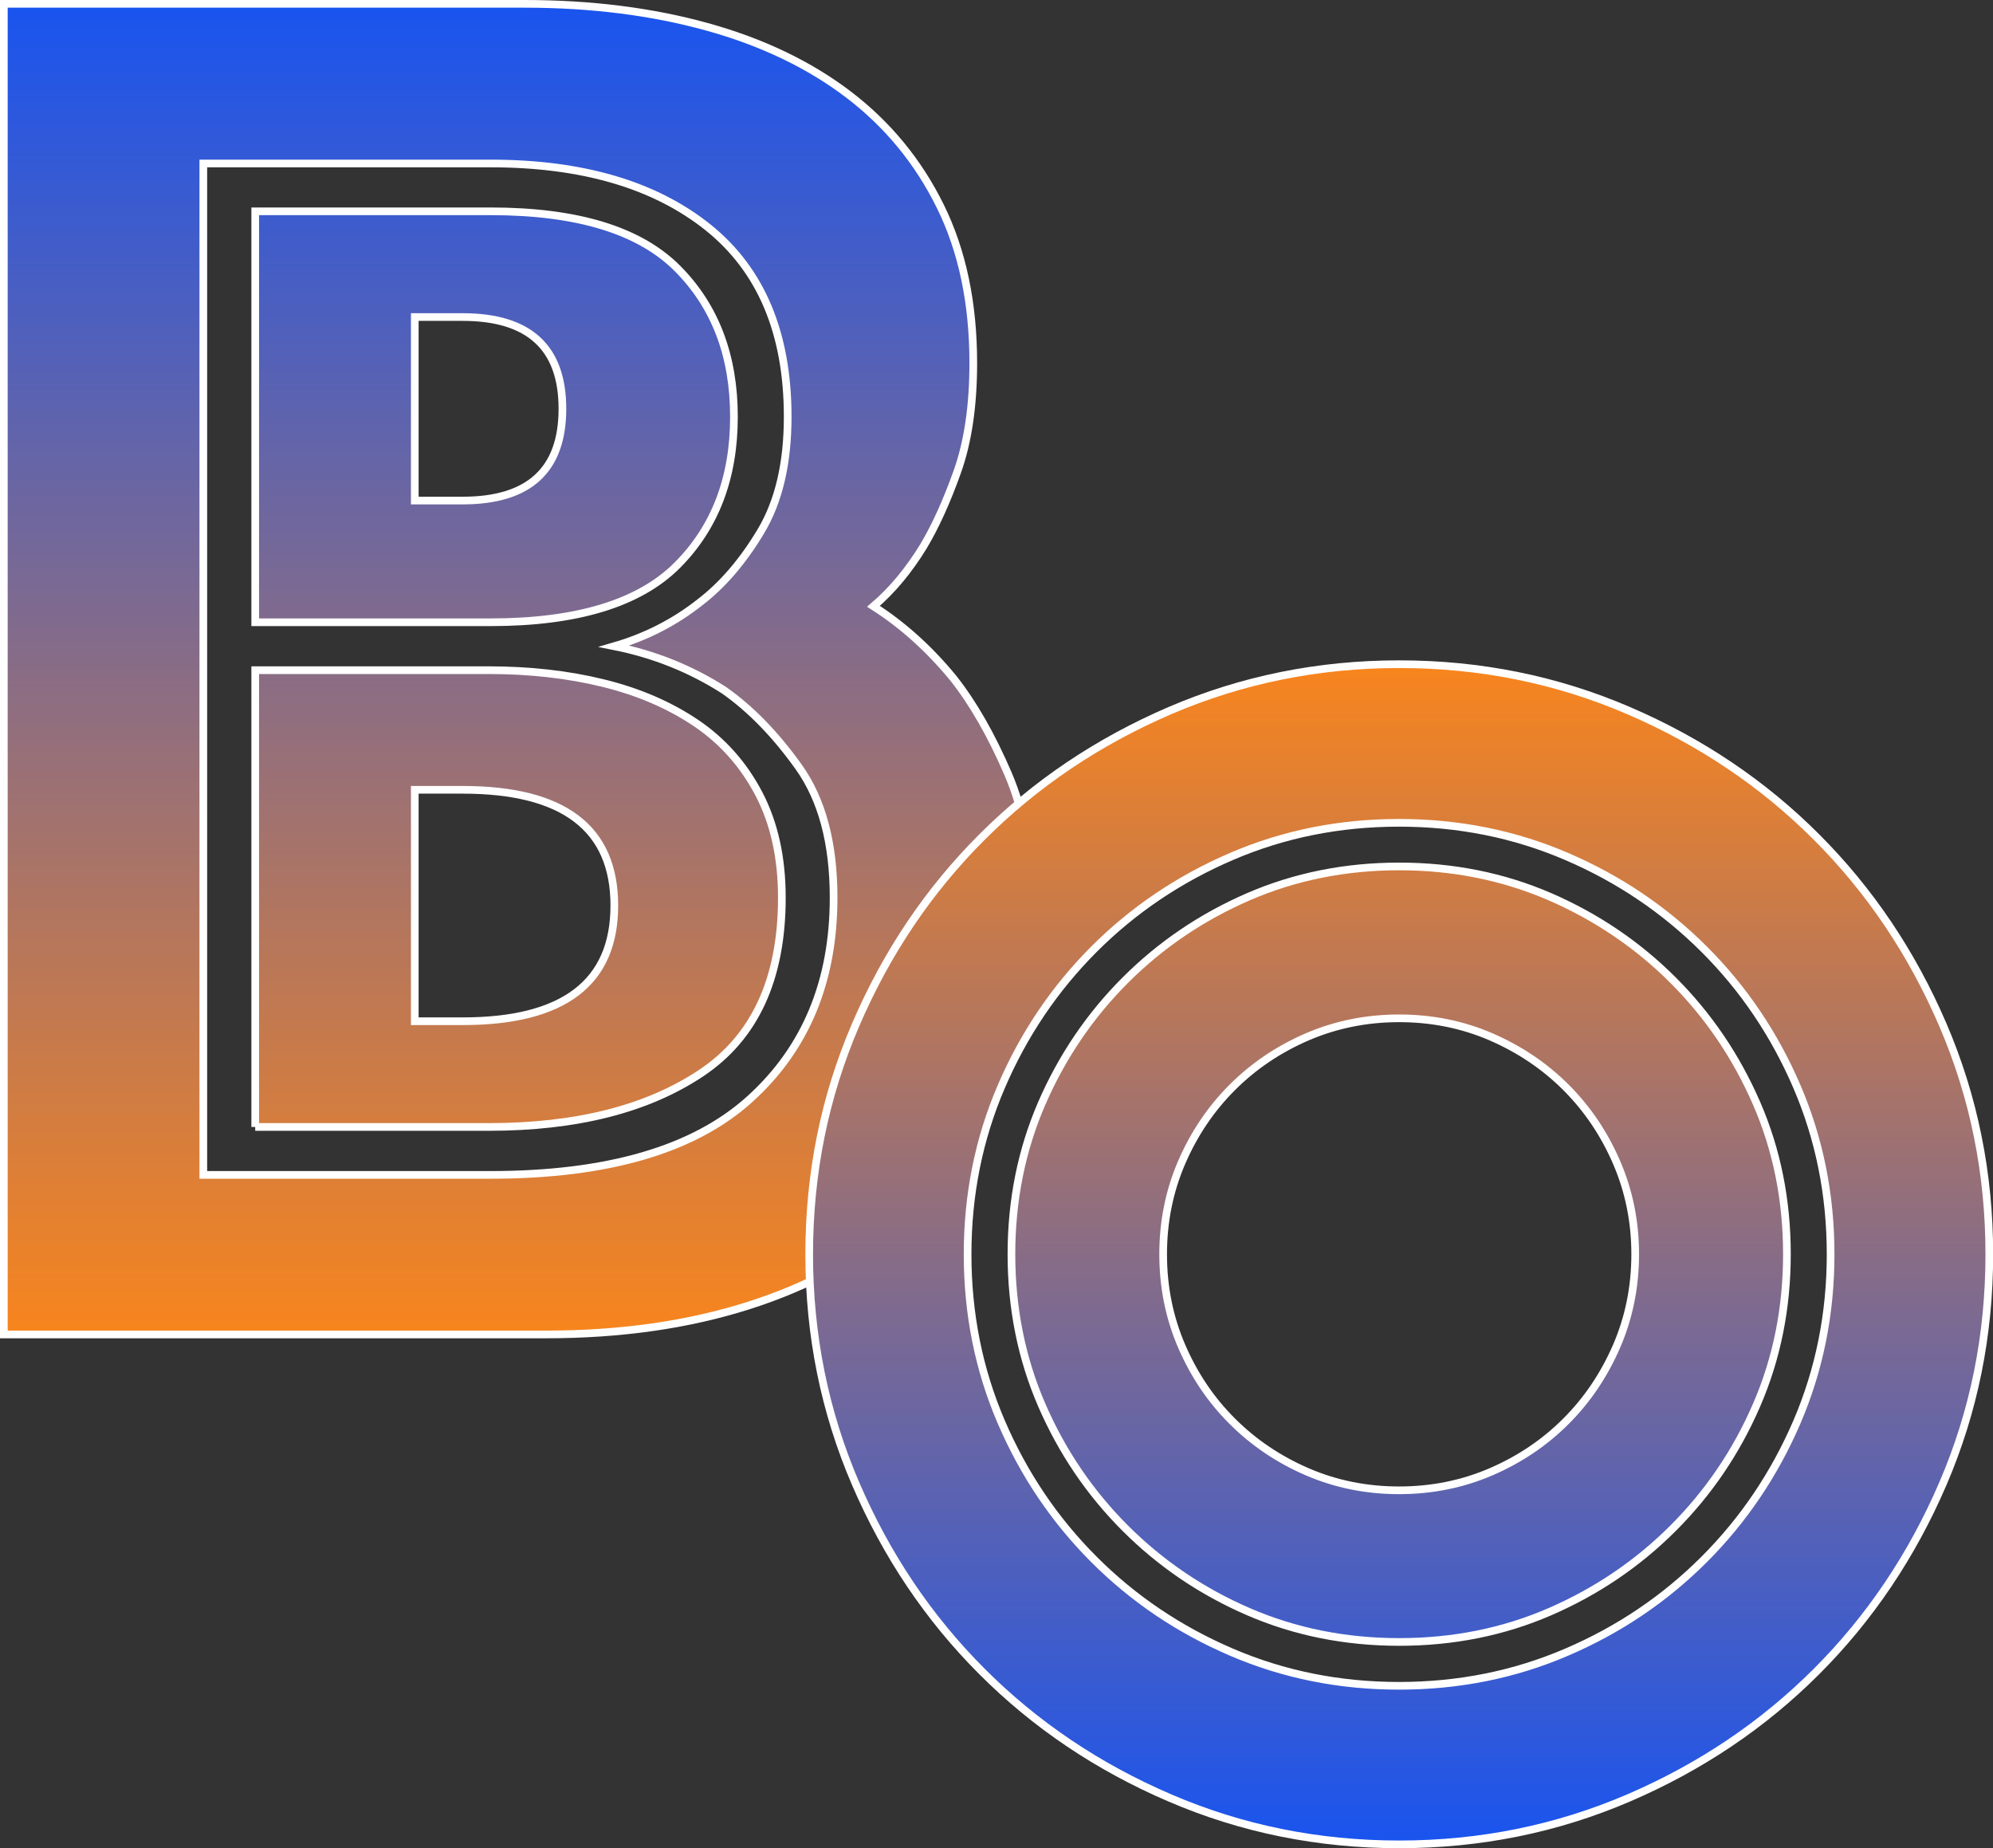 <?xml version="1.0" encoding="utf-8"?>
<svg xmlns="http://www.w3.org/2000/svg" data-name="Ebene 1" id="Ebene_1" viewBox="0 0 259.57 240.69">
  <rect x="0" y="0" width="259.57" height="240.69" fill="#333333" stroke="none"/>
  <defs>
    <style>
      .cls-1 {
        fill: url(#Unbenannter_Verlauf_188-2);
      }

      .cls-1, .cls-2 {
        stroke: #fff;
        stroke-miterlimit: 10;
      }

      .cls-2 {
        fill: url(#Unbenannter_Verlauf_188);
      }
    </style>
    <linearGradient data-name="Unbenannter Verlauf 188" gradientUnits="userSpaceOnUse" id="Unbenannter_Verlauf_188" x1="67.53" x2="67.53" y1="173.79" y2=".5">
      <stop offset="0" stop-color="#f8851d"/>
      <stop offset="1" stop-color="#1954ef"/>
    </linearGradient>
    <linearGradient data-name="Unbenannter Verlauf 188" href="#Unbenannter_Verlauf_188" id="Unbenannter_Verlauf_188-2" x1="182.23" x2="182.23" y1="86.51" y2="240.19"/>
  </defs>
  <path class="cls-2" d="M.5.5h67.81c8.66,0,16.58,1,23.77,2.99,7.19,1.99,13.33,4.94,18.44,8.83,5.11,3.9,9.09,8.75,11.95,14.55,2.86,5.81,4.29,12.6,4.29,20.4,0,5.55-.69,10.26-2.08,14.16-1.39,3.9-2.86,7.14-4.42,9.74-1.91,3.12-4.07,5.72-6.5,7.79,3.81,2.43,7.27,5.55,10.39,9.35,2.6,3.29,4.98,7.45,7.14,12.47,2.16,5.03,3.25,11.17,3.25,18.45,0,8.31-1.47,15.85-4.42,22.6-2.95,6.75-7.14,12.52-12.6,17.28-5.45,4.77-12.13,8.4-20.01,10.91-7.88,2.51-16.67,3.77-26.37,3.77H.5V.5ZM63.89,153.01c15.24,0,26.5-3.29,33.77-9.87,7.28-6.58,10.91-15.33,10.91-26.24,0-7.1-1.52-12.77-4.55-17.02-3.03-4.24-6.28-7.58-9.74-10-4.33-2.77-9.09-4.68-14.29-5.72,4.16-1.21,7.88-3.12,11.17-5.72,2.94-2.25,5.59-5.33,7.92-9.22,2.34-3.9,3.51-8.87,3.51-14.94,0-10.91-3.47-19.14-10.39-24.68-6.93-5.54-16.37-8.31-28.32-8.31H26.48v131.72h37.41ZM33.24,81.04V27.52h30.66c11.26,0,19.35,2.47,24.29,7.4,4.94,4.94,7.4,11.39,7.4,19.36s-2.47,14.42-7.4,19.35-13.04,7.41-24.29,7.41h-30.66ZM33.24,146.77v-59.49h30.4c5.37,0,10.35.56,14.94,1.69,4.59,1.13,8.61,2.86,12.08,5.2,3.46,2.34,6.19,5.42,8.18,9.22,1.99,3.81,2.99,8.31,2.99,13.51,0,10.57-3.51,18.19-10.52,22.86-7.02,4.68-16.24,7.01-27.67,7.01h-30.4ZM73.25,53.24c0-7.97-4.33-11.95-12.99-11.95h-6.24v23.9h6.24c8.66,0,12.99-3.98,12.99-11.95ZM60.26,133c13.16,0,19.75-5.02,19.75-15.07s-6.58-15.07-19.75-15.07h-6.24v30.14h6.24Z"/>
  <path class="cls-1" d="M105.39,163.35c0-10.54,2.01-20.49,6.04-29.86,4.02-9.37,9.51-17.53,16.47-24.48,6.95-6.95,15.11-12.44,24.48-16.47,9.37-4.02,19.32-6.04,29.86-6.04s20.49,2.01,29.86,6.04c9.37,4.03,17.53,9.51,24.48,16.47,6.95,6.95,12.44,15.11,16.47,24.48,4.02,9.37,6.04,19.32,6.04,29.86s-2.01,20.49-6.04,29.86c-4.03,9.37-9.52,17.53-16.47,24.48-6.95,6.95-15.11,12.44-24.48,16.47-9.37,4.02-19.32,6.04-29.86,6.04s-20.49-2.01-29.86-6.04c-9.37-4.02-17.53-9.51-24.48-16.47-6.95-6.95-12.44-15.11-16.47-24.48-4.03-9.36-6.04-19.32-6.04-29.86ZM126.02,163.35c0,7.76,1.46,15.04,4.39,21.85,2.93,6.81,6.95,12.77,12.07,17.89,5.12,5.13,11.09,9.15,17.89,12.07,6.81,2.93,14.09,4.39,21.84,4.39s15.04-1.46,21.85-4.39c6.81-2.92,12.77-6.95,17.89-12.07,5.12-5.12,9.15-11.09,12.08-17.89,2.92-6.81,4.39-14.09,4.39-21.85s-1.47-15.04-4.39-21.84c-2.93-6.81-6.95-12.77-12.08-17.89-5.13-5.12-11.09-9.15-17.89-12.07-6.81-2.93-14.09-4.39-21.85-4.39s-15.04,1.46-21.84,4.39c-6.81,2.93-12.77,6.95-17.89,12.07-5.12,5.13-9.15,11.09-12.07,17.89-2.93,6.81-4.39,14.09-4.39,21.84ZM182.23,213.84c-7.02,0-13.58-1.32-19.65-3.95-6.07-2.63-11.42-6.26-16.03-10.87-4.61-4.61-8.23-9.95-10.87-16.03-2.63-6.07-3.95-12.62-3.95-19.65s1.32-13.57,3.95-19.65c2.64-6.07,6.26-11.42,10.87-16.03s9.95-8.23,16.03-10.87c6.07-2.63,12.62-3.95,19.65-3.95s13.57,1.32,19.65,3.95c6.07,2.64,11.42,6.26,16.03,10.87,4.61,4.61,8.23,9.96,10.87,16.03,2.64,6.08,3.95,12.62,3.95,19.65s-1.32,13.58-3.95,19.65c-2.63,6.08-6.26,11.42-10.87,16.03-4.61,4.61-9.95,8.23-16.03,10.87-6.08,2.64-12.62,3.95-19.65,3.95ZM151.49,163.35c0,4.25.8,8.23,2.41,11.97,1.61,3.73,3.8,6.99,6.59,9.77,2.78,2.78,6.04,4.98,9.77,6.59,3.73,1.61,7.72,2.41,11.96,2.41s8.23-.8,11.97-2.41c3.73-1.61,6.99-3.8,9.77-6.59,2.78-2.78,4.97-6.04,6.59-9.77,1.61-3.73,2.42-7.72,2.42-11.97s-.81-8.23-2.42-11.96c-1.61-3.73-3.81-6.99-6.59-9.77-2.78-2.78-6.04-4.97-9.77-6.59-3.73-1.61-7.72-2.41-11.97-2.41s-8.23.81-11.96,2.41c-3.73,1.61-6.99,3.81-9.77,6.59-2.78,2.78-4.98,6.04-6.59,9.77-1.61,3.73-2.41,7.72-2.41,11.96Z"/>
</svg>